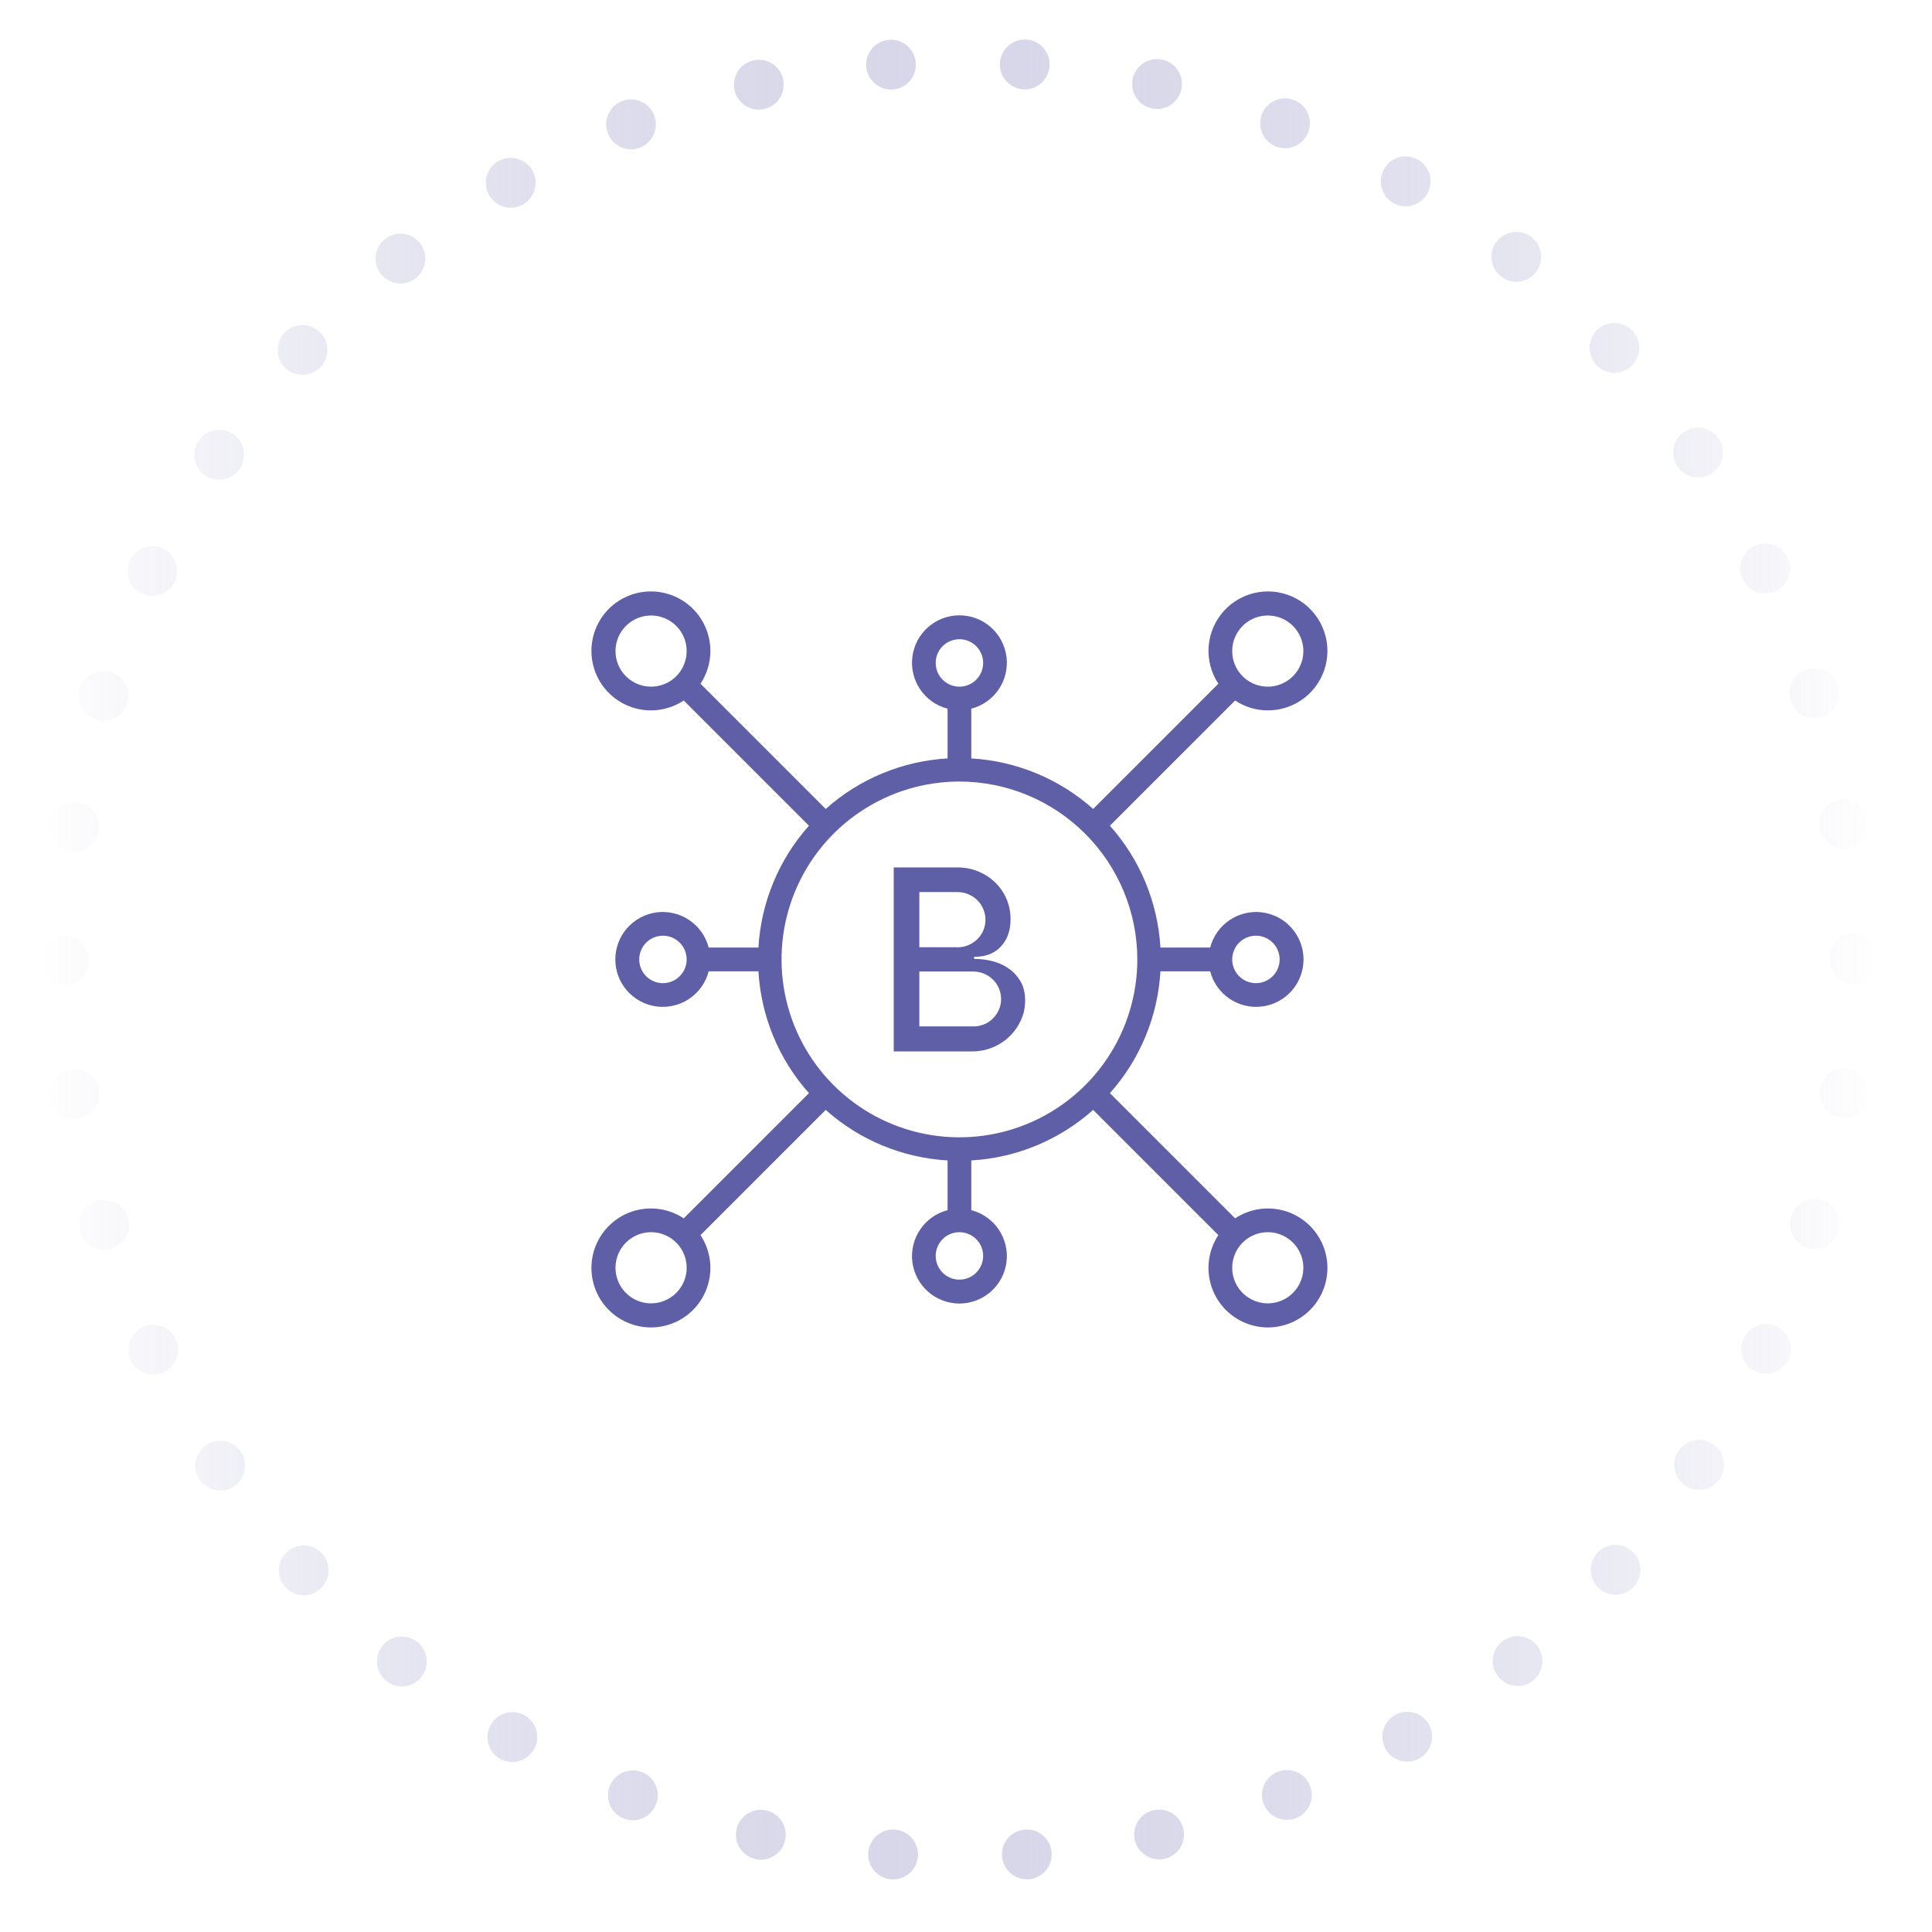 <svg width="147" height="147" viewBox="0 0 147 147" fill="none" xmlns="http://www.w3.org/2000/svg">
<path d="M67.819 142.991C66.768 142.92 65.985 142.009 66.065 140.965C66.145 139.921 67.044 139.135 68.095 139.207C69.136 139.287 69.92 140.197 69.84 141.242C69.768 142.241 68.941 143 67.952 143C67.952 143 67.863 143 67.819 143V142.991ZM76.24 141.233C76.16 140.188 76.944 139.278 77.985 139.207C79.027 139.126 79.935 139.912 80.015 140.956C80.095 142 79.312 142.911 78.27 142.991H78.128C77.148 142.991 76.321 142.232 76.24 141.233ZM57.474 141.447C56.45 141.215 55.809 140.206 56.041 139.18C56.272 138.162 57.287 137.52 58.311 137.752C59.326 137.984 59.967 138.992 59.735 140.019C59.539 140.902 58.756 141.5 57.892 141.5C57.75 141.5 57.608 141.483 57.474 141.447ZM86.345 140.001C86.113 138.983 86.754 137.966 87.769 137.734C88.793 137.502 89.808 138.135 90.039 139.162C90.271 140.179 89.63 141.197 88.615 141.429C88.472 141.465 88.33 141.483 88.188 141.474C87.333 141.474 86.549 140.885 86.345 140.001ZM47.468 138.368C46.489 137.984 46.008 136.886 46.391 135.904C46.773 134.931 47.868 134.449 48.848 134.833C49.818 135.217 50.299 136.315 49.916 137.288C49.622 138.037 48.91 138.501 48.153 138.501C47.922 138.501 47.69 138.457 47.468 138.368ZM96.155 137.27C95.772 136.288 96.253 135.19 97.224 134.806C98.194 134.422 99.298 134.904 99.681 135.877C100.063 136.85 99.583 137.948 98.612 138.341C98.381 138.43 98.149 138.466 97.918 138.466C97.161 138.466 96.449 138.01 96.155 137.27ZM38.031 133.815C37.132 133.289 36.82 132.128 37.346 131.227C37.862 130.317 39.028 130.004 39.927 130.522C40.835 131.048 41.147 132.209 40.622 133.119C40.266 133.726 39.634 134.065 38.984 134.065C38.654 134.065 38.334 133.985 38.031 133.815ZM105.432 133.092C104.915 132.182 105.218 131.022 106.126 130.495C107.025 129.968 108.191 130.281 108.708 131.191C109.233 132.093 108.93 133.253 108.022 133.78C107.72 133.949 107.399 134.039 107.079 134.039C106.42 134.039 105.788 133.699 105.432 133.092ZM29.396 127.907C28.577 127.246 28.443 126.059 29.093 125.238C29.743 124.417 30.936 124.283 31.755 124.934C32.574 125.595 32.708 126.782 32.049 127.603C31.675 128.076 31.123 128.317 30.571 128.317C30.152 128.317 29.743 128.183 29.396 127.907ZM113.996 127.567C113.337 126.746 113.471 125.55 114.29 124.899C115.109 124.247 116.302 124.381 116.951 125.202C117.601 126.014 117.468 127.21 116.658 127.862C116.302 128.148 115.883 128.281 115.474 128.281C114.922 128.281 114.37 128.04 113.996 127.567ZM21.722 120.775C21.01 120.007 21.054 118.802 21.82 118.097C22.585 117.383 23.778 117.419 24.491 118.186C25.203 118.954 25.158 120.159 24.393 120.873C24.028 121.212 23.574 121.382 23.111 121.382C22.603 121.382 22.096 121.177 21.722 120.775ZM121.643 120.837C120.877 120.123 120.833 118.918 121.545 118.151C122.257 117.383 123.45 117.339 124.216 118.053C124.981 118.767 125.026 119.963 124.314 120.73C123.94 121.132 123.432 121.337 122.916 121.337C122.462 121.337 121.999 121.168 121.634 120.837H121.643ZM15.188 112.59C14.6 111.724 14.822 110.537 15.686 109.948C16.549 109.359 17.725 109.582 18.312 110.448C18.909 111.305 18.686 112.492 17.823 113.081C17.493 113.304 17.119 113.411 16.754 113.411C16.149 113.411 15.561 113.126 15.188 112.59ZM128.213 113.036C127.349 112.438 127.127 111.26 127.714 110.394C128.311 109.529 129.486 109.305 130.35 109.894C131.213 110.492 131.436 111.671 130.839 112.536C130.465 113.072 129.878 113.367 129.272 113.367C128.899 113.367 128.534 113.259 128.204 113.036H128.213ZM9.953 103.521C9.49 102.575 9.89 101.442 10.825 100.987C11.769 100.531 12.899 100.924 13.354 101.861C13.816 102.807 13.416 103.941 12.481 104.405C12.214 104.53 11.929 104.593 11.653 104.593C10.95 104.593 10.273 104.2 9.953 103.521ZM133.554 104.343C132.611 103.887 132.219 102.754 132.673 101.808C133.127 100.862 134.258 100.46 135.201 100.924C136.136 101.379 136.537 102.513 136.083 103.459C135.753 104.128 135.077 104.53 134.374 104.53C134.098 104.53 133.822 104.468 133.554 104.343ZM6.116 93.757C5.804 92.757 6.365 91.695 7.362 91.382C8.359 91.079 9.419 91.641 9.73 92.641C10.042 93.641 9.481 94.703 8.484 95.015C8.297 95.069 8.11 95.096 7.923 95.096C7.113 95.096 6.365 94.578 6.116 93.757ZM137.543 94.944C136.537 94.632 135.985 93.569 136.288 92.57C136.599 91.57 137.659 91.008 138.656 91.311C139.653 91.624 140.214 92.686 139.911 93.685C139.653 94.498 138.905 95.024 138.095 95.024C137.917 95.024 137.73 94.997 137.543 94.944ZM3.783 83.537C3.632 82.501 4.344 81.528 5.377 81.377C6.41 81.225 7.371 81.93 7.531 82.975C7.683 84.01 6.97 84.974 5.938 85.126C5.84 85.143 5.751 85.152 5.653 85.152C4.736 85.152 3.926 84.474 3.783 83.537ZM140.071 85.054C139.038 84.902 138.326 83.93 138.478 82.894C138.638 81.859 139.599 81.145 140.632 81.305C141.665 81.457 142.377 82.421 142.225 83.457C142.083 84.403 141.273 85.072 140.356 85.072C140.258 85.072 140.169 85.072 140.071 85.054ZM3 73.085C3 72.031 3.846 71.184 4.896 71.184C5.938 71.184 6.784 72.031 6.784 73.076C6.784 74.129 5.947 74.977 4.896 74.977C3.855 74.977 3.009 74.129 3 73.085ZM139.208 73.004C139.208 73.004 139.208 72.951 139.208 72.933C139.208 72.933 139.208 72.879 139.208 72.862C139.208 71.808 140.053 70.96 141.095 70.96C142.145 70.951 142.991 71.799 143 72.853C143 72.853 143 72.906 143 72.933C143 72.933 143 72.978 143 73.004C143 74.049 142.145 74.906 141.104 74.906C140.062 74.906 139.208 74.049 139.208 73.004ZM5.359 64.784C4.326 64.632 3.614 63.668 3.766 62.624C3.917 61.588 4.878 60.874 5.911 61.026C6.953 61.178 7.665 62.142 7.505 63.186C7.371 64.123 6.561 64.802 5.635 64.802C5.546 64.802 5.448 64.793 5.359 64.784ZM138.46 62.963C138.3 61.928 139.012 60.964 140.044 60.803C141.077 60.651 142.047 61.356 142.199 62.401C142.359 63.436 141.647 64.4 140.614 64.561C140.516 64.561 140.418 64.579 140.329 64.579C139.403 64.579 138.602 63.909 138.46 62.963ZM7.327 54.769C6.321 54.457 5.76 53.395 6.071 52.395C6.374 51.395 7.433 50.833 8.431 51.136C9.436 51.449 9.997 52.511 9.686 53.511C9.436 54.323 8.689 54.849 7.879 54.849C7.7 54.849 7.514 54.823 7.327 54.769ZM136.243 53.305C135.931 52.297 136.492 51.235 137.489 50.922C138.486 50.619 139.555 51.172 139.866 52.172C140.178 53.18 139.617 54.243 138.62 54.546C138.433 54.608 138.246 54.635 138.059 54.635C137.258 54.635 136.501 54.118 136.252 53.305H136.243ZM10.772 45.156C9.828 44.701 9.436 43.567 9.882 42.621C10.336 41.675 11.466 41.282 12.41 41.738C13.354 42.193 13.745 43.326 13.291 44.273C12.962 44.951 12.285 45.344 11.582 45.344C11.306 45.344 11.03 45.281 10.763 45.156H10.772ZM132.611 44.076C132.157 43.13 132.549 41.996 133.483 41.541C134.427 41.086 135.558 41.479 136.02 42.416C136.475 43.362 136.083 44.496 135.139 44.96C134.872 45.085 134.587 45.147 134.311 45.147C133.608 45.147 132.94 44.755 132.611 44.076ZM15.615 36.177C14.742 35.579 14.52 34.401 15.116 33.535C15.704 32.669 16.879 32.446 17.742 33.035C18.606 33.624 18.829 34.811 18.241 35.677C17.876 36.213 17.279 36.498 16.674 36.498C16.309 36.498 15.935 36.4 15.615 36.177ZM127.643 35.508C127.047 34.642 127.269 33.464 128.133 32.865C128.996 32.276 130.172 32.491 130.768 33.356C131.356 34.222 131.133 35.4 130.27 35.998C129.949 36.221 129.575 36.329 129.201 36.329C128.605 36.329 128.008 36.043 127.643 35.508ZM21.731 28.019C20.965 27.305 20.921 26.1 21.633 25.332C22.336 24.564 23.538 24.52 24.304 25.234C25.069 25.939 25.114 27.144 24.41 27.912C24.037 28.313 23.529 28.519 23.022 28.519C22.559 28.519 22.096 28.358 21.731 28.019ZM121.456 27.76C120.744 27.001 120.779 25.796 121.545 25.082C122.311 24.368 123.513 24.413 124.225 25.18C124.937 25.948 124.892 27.144 124.127 27.858C123.762 28.197 123.299 28.367 122.836 28.367C122.337 28.367 121.83 28.162 121.456 27.76ZM28.986 20.86C28.336 20.039 28.47 18.843 29.289 18.192C30.099 17.54 31.292 17.665 31.942 18.486C32.601 19.307 32.467 20.494 31.648 21.155C31.301 21.432 30.883 21.574 30.473 21.574C29.912 21.574 29.36 21.325 28.986 20.86ZM114.192 21.03C113.373 20.378 113.239 19.182 113.889 18.361C114.539 17.54 115.732 17.406 116.551 18.058C117.361 18.709 117.503 19.905 116.853 20.727C116.48 21.191 115.928 21.441 115.367 21.441C114.957 21.441 114.539 21.307 114.192 21.03ZM37.221 14.862C36.696 13.952 37.007 12.791 37.915 12.265C38.815 11.738 39.972 12.051 40.497 12.952C41.022 13.863 40.711 15.023 39.812 15.55C39.509 15.719 39.188 15.808 38.859 15.808C38.209 15.808 37.577 15.469 37.221 14.862ZM106.01 15.442C105.102 14.925 104.791 13.764 105.316 12.854C105.832 11.944 106.99 11.631 107.898 12.158C108.806 12.684 109.117 13.836 108.592 14.746C108.245 15.362 107.604 15.701 106.954 15.701C106.633 15.701 106.304 15.621 106.01 15.442ZM46.257 10.158C45.865 9.185 46.346 8.079 47.316 7.695C48.296 7.311 49.391 7.793 49.773 8.766C50.156 9.739 49.684 10.846 48.705 11.229C48.483 11.319 48.242 11.363 48.011 11.363C47.263 11.363 46.551 10.908 46.257 10.158ZM97.09 11.149C96.111 10.765 95.63 9.667 96.013 8.686C96.396 7.713 97.491 7.231 98.461 7.615C99.44 7.998 99.921 9.096 99.538 10.069C99.244 10.819 98.532 11.283 97.775 11.283C97.544 11.283 97.313 11.238 97.09 11.149ZM55.889 6.865C55.658 5.847 56.29 4.83 57.314 4.598C58.329 4.357 59.344 4.999 59.584 6.017C59.816 7.043 59.175 8.061 58.16 8.293C58.017 8.329 57.875 8.346 57.732 8.346C56.869 8.346 56.094 7.748 55.889 6.865ZM87.618 8.239C86.603 8.016 85.962 6.999 86.193 5.972C86.425 4.955 87.431 4.312 88.455 4.544C89.469 4.767 90.111 5.785 89.888 6.811C89.683 7.695 88.9 8.293 88.036 8.293C87.903 8.293 87.76 8.275 87.618 8.239ZM65.905 5.062C65.834 4.018 66.608 3.107 67.65 3.027C68.7 2.946 69.599 3.732 69.679 4.776C69.76 5.821 68.985 6.731 67.934 6.811C67.934 6.811 67.846 6.811 67.792 6.811C66.813 6.811 65.985 6.053 65.905 5.053V5.062ZM77.834 6.793C76.792 6.722 76.009 5.812 76.08 4.767C76.16 3.723 77.068 2.938 78.11 3.009C79.152 3.08 79.935 3.991 79.855 5.035C79.784 6.035 78.956 6.802 77.968 6.802C77.968 6.802 77.879 6.802 77.834 6.802V6.793Z" fill="url(#paint0_linear_762_196)"/>
<g filter="url(#filter0_d_762_196)">
<rect x="24" y="24" width="98.728" height="98.728" rx="49.364" fill="white"/>
</g>
<path d="M96.461 54.051C97.47 54.054 98.451 53.72 99.248 53.102C100.045 52.484 100.612 51.617 100.861 50.639C101.109 49.662 101.024 48.629 100.618 47.706C100.213 46.782 99.51 46.021 98.623 45.542C97.735 45.063 96.713 44.895 95.718 45.064C94.724 45.232 93.814 45.728 93.134 46.473C92.454 47.218 92.041 48.168 91.963 49.173C91.885 50.179 92.144 51.182 92.701 52.023L83.174 61.55C80.606 59.259 77.338 57.904 73.902 57.706V53.922C74.753 53.703 75.494 53.181 75.987 52.453C76.48 51.726 76.691 50.844 76.581 49.973C76.47 49.101 76.045 48.3 75.386 47.719C74.727 47.139 73.879 46.818 73 46.818C72.121 46.818 71.273 47.139 70.614 47.719C69.955 48.3 69.53 49.101 69.419 49.973C69.309 50.844 69.52 51.726 70.013 52.453C70.506 53.181 71.247 53.703 72.098 53.922V57.706C68.662 57.904 65.394 59.259 62.826 61.55L53.299 52.023C53.918 51.088 54.168 49.956 53.999 48.847C53.831 47.738 53.257 46.731 52.389 46.021C51.52 45.311 50.419 44.95 49.298 45.006C48.178 45.062 47.119 45.532 46.325 46.325C45.532 47.119 45.062 48.178 45.006 49.298C44.949 50.419 45.311 51.52 46.021 52.389C46.731 53.257 47.738 53.831 48.847 53.999C49.956 54.168 51.088 53.918 52.023 53.299L61.55 62.826C59.259 65.394 57.904 68.662 57.706 72.098H53.922C53.703 71.247 53.181 70.506 52.453 70.013C51.726 69.52 50.844 69.309 49.973 69.419C49.101 69.53 48.3 69.955 47.719 70.614C47.139 71.273 46.818 72.121 46.818 73C46.818 73.879 47.139 74.727 47.719 75.386C48.3 76.045 49.101 76.47 49.973 76.581C50.844 76.691 51.726 76.48 52.453 75.987C53.181 75.494 53.703 74.753 53.922 73.902H57.706C57.904 77.338 59.259 80.606 61.55 83.174L52.023 92.701C51.088 92.082 49.956 91.832 48.847 92.001C47.738 92.169 46.731 92.743 46.021 93.612C45.311 94.48 44.949 95.581 45.006 96.702C45.062 97.822 45.532 98.881 46.325 99.675C47.119 100.468 48.178 100.938 49.298 100.994C50.419 101.051 51.52 100.689 52.389 99.979C53.257 99.269 53.831 98.262 53.999 97.153C54.168 96.044 53.918 94.912 53.299 93.977L62.826 84.45C65.394 86.741 68.662 88.096 72.098 88.294V92.078C71.247 92.297 70.506 92.82 70.013 93.547C69.52 94.274 69.309 95.156 69.419 96.027C69.53 96.899 69.955 97.7 70.614 98.281C71.273 98.861 72.121 99.182 73 99.182C73.879 99.182 74.727 98.861 75.386 98.281C76.045 97.7 76.47 96.899 76.581 96.027C76.691 95.156 76.48 94.274 75.987 93.547C75.494 92.82 74.753 92.297 73.902 92.078V88.294C77.338 88.096 80.606 86.741 83.174 84.45L92.701 93.977C92.082 94.912 91.832 96.044 92.001 97.153C92.169 98.262 92.743 99.269 93.612 99.979C94.48 100.689 95.581 101.051 96.702 100.994C97.822 100.938 98.881 100.468 99.675 99.675C100.468 98.881 100.938 97.822 100.994 96.702C101.051 95.581 100.689 94.48 99.979 93.612C99.269 92.743 98.262 92.169 97.153 92.001C96.044 91.832 94.912 92.082 93.977 92.701L84.45 83.174C86.741 80.606 88.096 77.338 88.294 73.902H92.078C92.297 74.753 92.82 75.494 93.547 75.987C94.274 76.48 95.156 76.691 96.027 76.581C96.899 76.47 97.7 76.045 98.281 75.386C98.861 74.727 99.182 73.879 99.182 73C99.182 72.121 98.861 71.273 98.281 70.614C97.7 69.955 96.899 69.53 96.027 69.419C95.156 69.309 94.274 69.52 93.547 70.013C92.82 70.506 92.297 71.247 92.078 72.098H88.294C88.096 68.662 86.741 65.394 84.45 62.826L93.977 53.299C94.713 53.789 95.577 54.05 96.461 54.051ZM49.539 52.246C49.003 52.246 48.48 52.087 48.035 51.79C47.59 51.492 47.243 51.069 47.038 50.575C46.833 50.08 46.779 49.536 46.884 49.011C46.988 48.486 47.246 48.003 47.625 47.625C48.003 47.246 48.486 46.988 49.011 46.884C49.536 46.779 50.08 46.833 50.575 47.038C51.069 47.243 51.492 47.59 51.79 48.035C52.087 48.48 52.246 49.003 52.246 49.539C52.246 50.257 51.961 50.945 51.453 51.453C50.945 51.961 50.257 52.246 49.539 52.246ZM50.441 74.805C50.084 74.805 49.735 74.699 49.438 74.501C49.142 74.302 48.91 74.02 48.774 73.691C48.637 73.361 48.602 72.998 48.671 72.648C48.741 72.298 48.913 71.976 49.165 71.724C49.417 71.472 49.739 71.3 50.089 71.23C50.439 71.16 50.802 71.196 51.132 71.333C51.462 71.469 51.743 71.701 51.942 71.997C52.14 72.294 52.246 72.643 52.246 73C52.246 73.479 52.056 73.938 51.717 74.276C51.379 74.615 50.92 74.805 50.441 74.805ZM49.539 99.168C49.003 99.168 48.48 99.01 48.035 98.712C47.59 98.415 47.243 97.992 47.038 97.497C46.833 97.002 46.779 96.458 46.884 95.933C46.988 95.408 47.246 94.926 47.625 94.547C48.003 94.168 48.486 93.911 49.011 93.806C49.536 93.702 50.08 93.755 50.575 93.96C51.069 94.165 51.492 94.512 51.79 94.957C52.087 95.402 52.246 95.926 52.246 96.461C52.246 97.179 51.961 97.868 51.453 98.375C50.945 98.883 50.257 99.168 49.539 99.168ZM96.461 93.754C96.997 93.754 97.52 93.913 97.965 94.21C98.41 94.508 98.757 94.931 98.962 95.425C99.167 95.92 99.221 96.464 99.116 96.989C99.012 97.514 98.754 97.997 98.375 98.375C97.997 98.754 97.514 99.012 96.989 99.116C96.464 99.221 95.92 99.167 95.425 98.962C94.931 98.757 94.508 98.41 94.21 97.965C93.913 97.52 93.754 96.997 93.754 96.461C93.754 95.743 94.039 95.055 94.547 94.547C95.055 94.039 95.743 93.754 96.461 93.754ZM95.559 71.195C95.916 71.195 96.265 71.301 96.561 71.499C96.858 71.698 97.09 71.98 97.226 72.309C97.363 72.639 97.398 73.002 97.329 73.352C97.259 73.702 97.087 74.024 96.835 74.276C96.583 74.528 96.261 74.7 95.911 74.77C95.561 74.84 95.198 74.804 94.868 74.667C94.538 74.531 94.257 74.299 94.058 74.003C93.86 73.706 93.754 73.357 93.754 73C93.754 72.521 93.944 72.062 94.283 71.724C94.621 71.385 95.08 71.195 95.559 71.195ZM71.195 50.441C71.195 50.084 71.301 49.735 71.499 49.438C71.698 49.142 71.98 48.91 72.309 48.774C72.639 48.637 73.002 48.602 73.352 48.671C73.702 48.741 74.024 48.913 74.276 49.165C74.528 49.417 74.7 49.739 74.77 50.089C74.84 50.439 74.804 50.802 74.667 51.132C74.531 51.462 74.299 51.743 74.003 51.942C73.706 52.14 73.357 52.246 73 52.246C72.521 52.246 72.062 52.056 71.724 51.717C71.385 51.379 71.195 50.92 71.195 50.441ZM74.805 95.559C74.805 95.916 74.699 96.265 74.501 96.561C74.302 96.858 74.02 97.09 73.691 97.226C73.361 97.363 72.998 97.398 72.648 97.329C72.298 97.259 71.976 97.087 71.724 96.835C71.472 96.583 71.3 96.261 71.23 95.911C71.16 95.561 71.196 95.198 71.333 94.868C71.469 94.538 71.701 94.257 71.997 94.058C72.294 93.86 72.643 93.754 73 93.754C73.479 93.754 73.938 93.944 74.276 94.283C74.615 94.621 74.805 95.08 74.805 95.559ZM86.535 73C86.535 75.677 85.742 78.294 84.254 80.52C82.767 82.746 80.653 84.481 78.18 85.505C75.707 86.529 72.985 86.797 70.359 86.275C67.734 85.753 65.322 84.464 63.429 82.571C61.536 80.678 60.247 78.266 59.725 75.641C59.203 73.015 59.471 70.293 60.495 67.82C61.52 65.347 63.254 63.233 65.48 61.746C67.706 60.258 70.323 59.465 73 59.465C76.588 59.469 80.029 60.896 82.566 63.434C85.104 65.971 86.531 69.412 86.535 73ZM96.461 46.832C96.997 46.832 97.52 46.99 97.965 47.288C98.41 47.585 98.757 48.008 98.962 48.503C99.167 48.998 99.221 49.542 99.116 50.067C99.012 50.592 98.754 51.074 98.375 51.453C97.997 51.832 97.514 52.089 96.989 52.194C96.464 52.298 95.92 52.245 95.425 52.04C94.931 51.835 94.508 51.488 94.21 51.043C93.913 50.598 93.754 50.074 93.754 49.539C93.754 48.821 94.039 48.132 94.547 47.625C95.055 47.117 95.743 46.832 96.461 46.832Z" fill="#5F5FA8"/>
<path d="M74.138 72.96C74.616 72.96 75.085 73.02 75.546 73.14C76.003 73.26 76.413 73.448 76.777 73.711C77.141 73.971 77.434 74.297 77.66 74.691C77.886 75.085 78 75.562 78 76.122C78 76.681 77.894 77.155 77.68 77.621C77.469 78.087 77.182 78.498 76.818 78.852C76.454 79.206 76.026 79.486 75.534 79.692C75.041 79.897 74.507 80 73.933 80H68V66H72.845C73.419 66 73.953 66.103 74.446 66.311C74.938 66.517 75.367 66.797 75.73 67.151C76.094 67.505 76.378 67.922 76.584 68.402C76.789 68.882 76.891 69.396 76.891 69.941C76.891 70.795 76.648 71.484 76.161 72.012C75.674 72.537 75 72.803 74.138 72.803H74.117V72.963H74.138V72.96ZM72.845 72.08C73.147 72.08 73.425 72.023 73.686 71.909C73.947 71.795 74.173 71.646 74.364 71.458C74.554 71.272 74.707 71.052 74.815 70.798C74.924 70.544 74.98 70.272 74.98 69.978C74.98 69.684 74.924 69.427 74.815 69.167C74.707 68.907 74.554 68.685 74.364 68.496C74.173 68.311 73.947 68.159 73.686 68.045C73.425 67.931 73.147 67.874 72.845 67.874H69.95V72.072H72.845V72.08ZM74.056 78.098C74.343 78.098 74.616 78.044 74.877 77.938C75.138 77.832 75.364 77.681 75.554 77.487C75.745 77.293 75.897 77.07 76.006 76.818C76.114 76.564 76.17 76.299 76.17 76.019C76.17 75.739 76.114 75.453 76.006 75.199C75.897 74.945 75.742 74.722 75.543 74.528C75.343 74.334 75.114 74.185 74.853 74.077C74.592 73.971 74.314 73.917 74.012 73.917H69.95V78.095H74.056V78.098Z" fill="#5F5FA8"/>
<defs>
<filter id="filter0_d_762_196" x="0" y="0" width="146.728" height="146.728" filterUnits="userSpaceOnUse" color-interpolation-filters="sRGB">
<feFlood flood-opacity="0" result="BackgroundImageFix"/>
<feColorMatrix in="SourceAlpha" type="matrix" values="0 0 0 0 0 0 0 0 0 0 0 0 0 0 0 0 0 0 127 0" result="hardAlpha"/>
<feOffset/>
<feGaussianBlur stdDeviation="12"/>
<feComposite in2="hardAlpha" operator="out"/>
<feColorMatrix type="matrix" values="0 0 0 0 0.826 0 0 0 0 0.639 0 0 0 0 0.983 0 0 0 0.5 0"/>
<feBlend mode="normal" in2="BackgroundImageFix" result="effect1_dropShadow_762_196"/>
<feBlend mode="normal" in="SourceGraphic" in2="effect1_dropShadow_762_196" result="shape"/>
</filter>
<linearGradient id="paint0_linear_762_196" x1="143" y1="73.47" x2="3" y2="73.47" gradientUnits="userSpaceOnUse">
<stop stop-color="white"/>
<stop offset="1" stop-color="#5F5FA8" stop-opacity="0"/>
</linearGradient>
</defs>
</svg>
